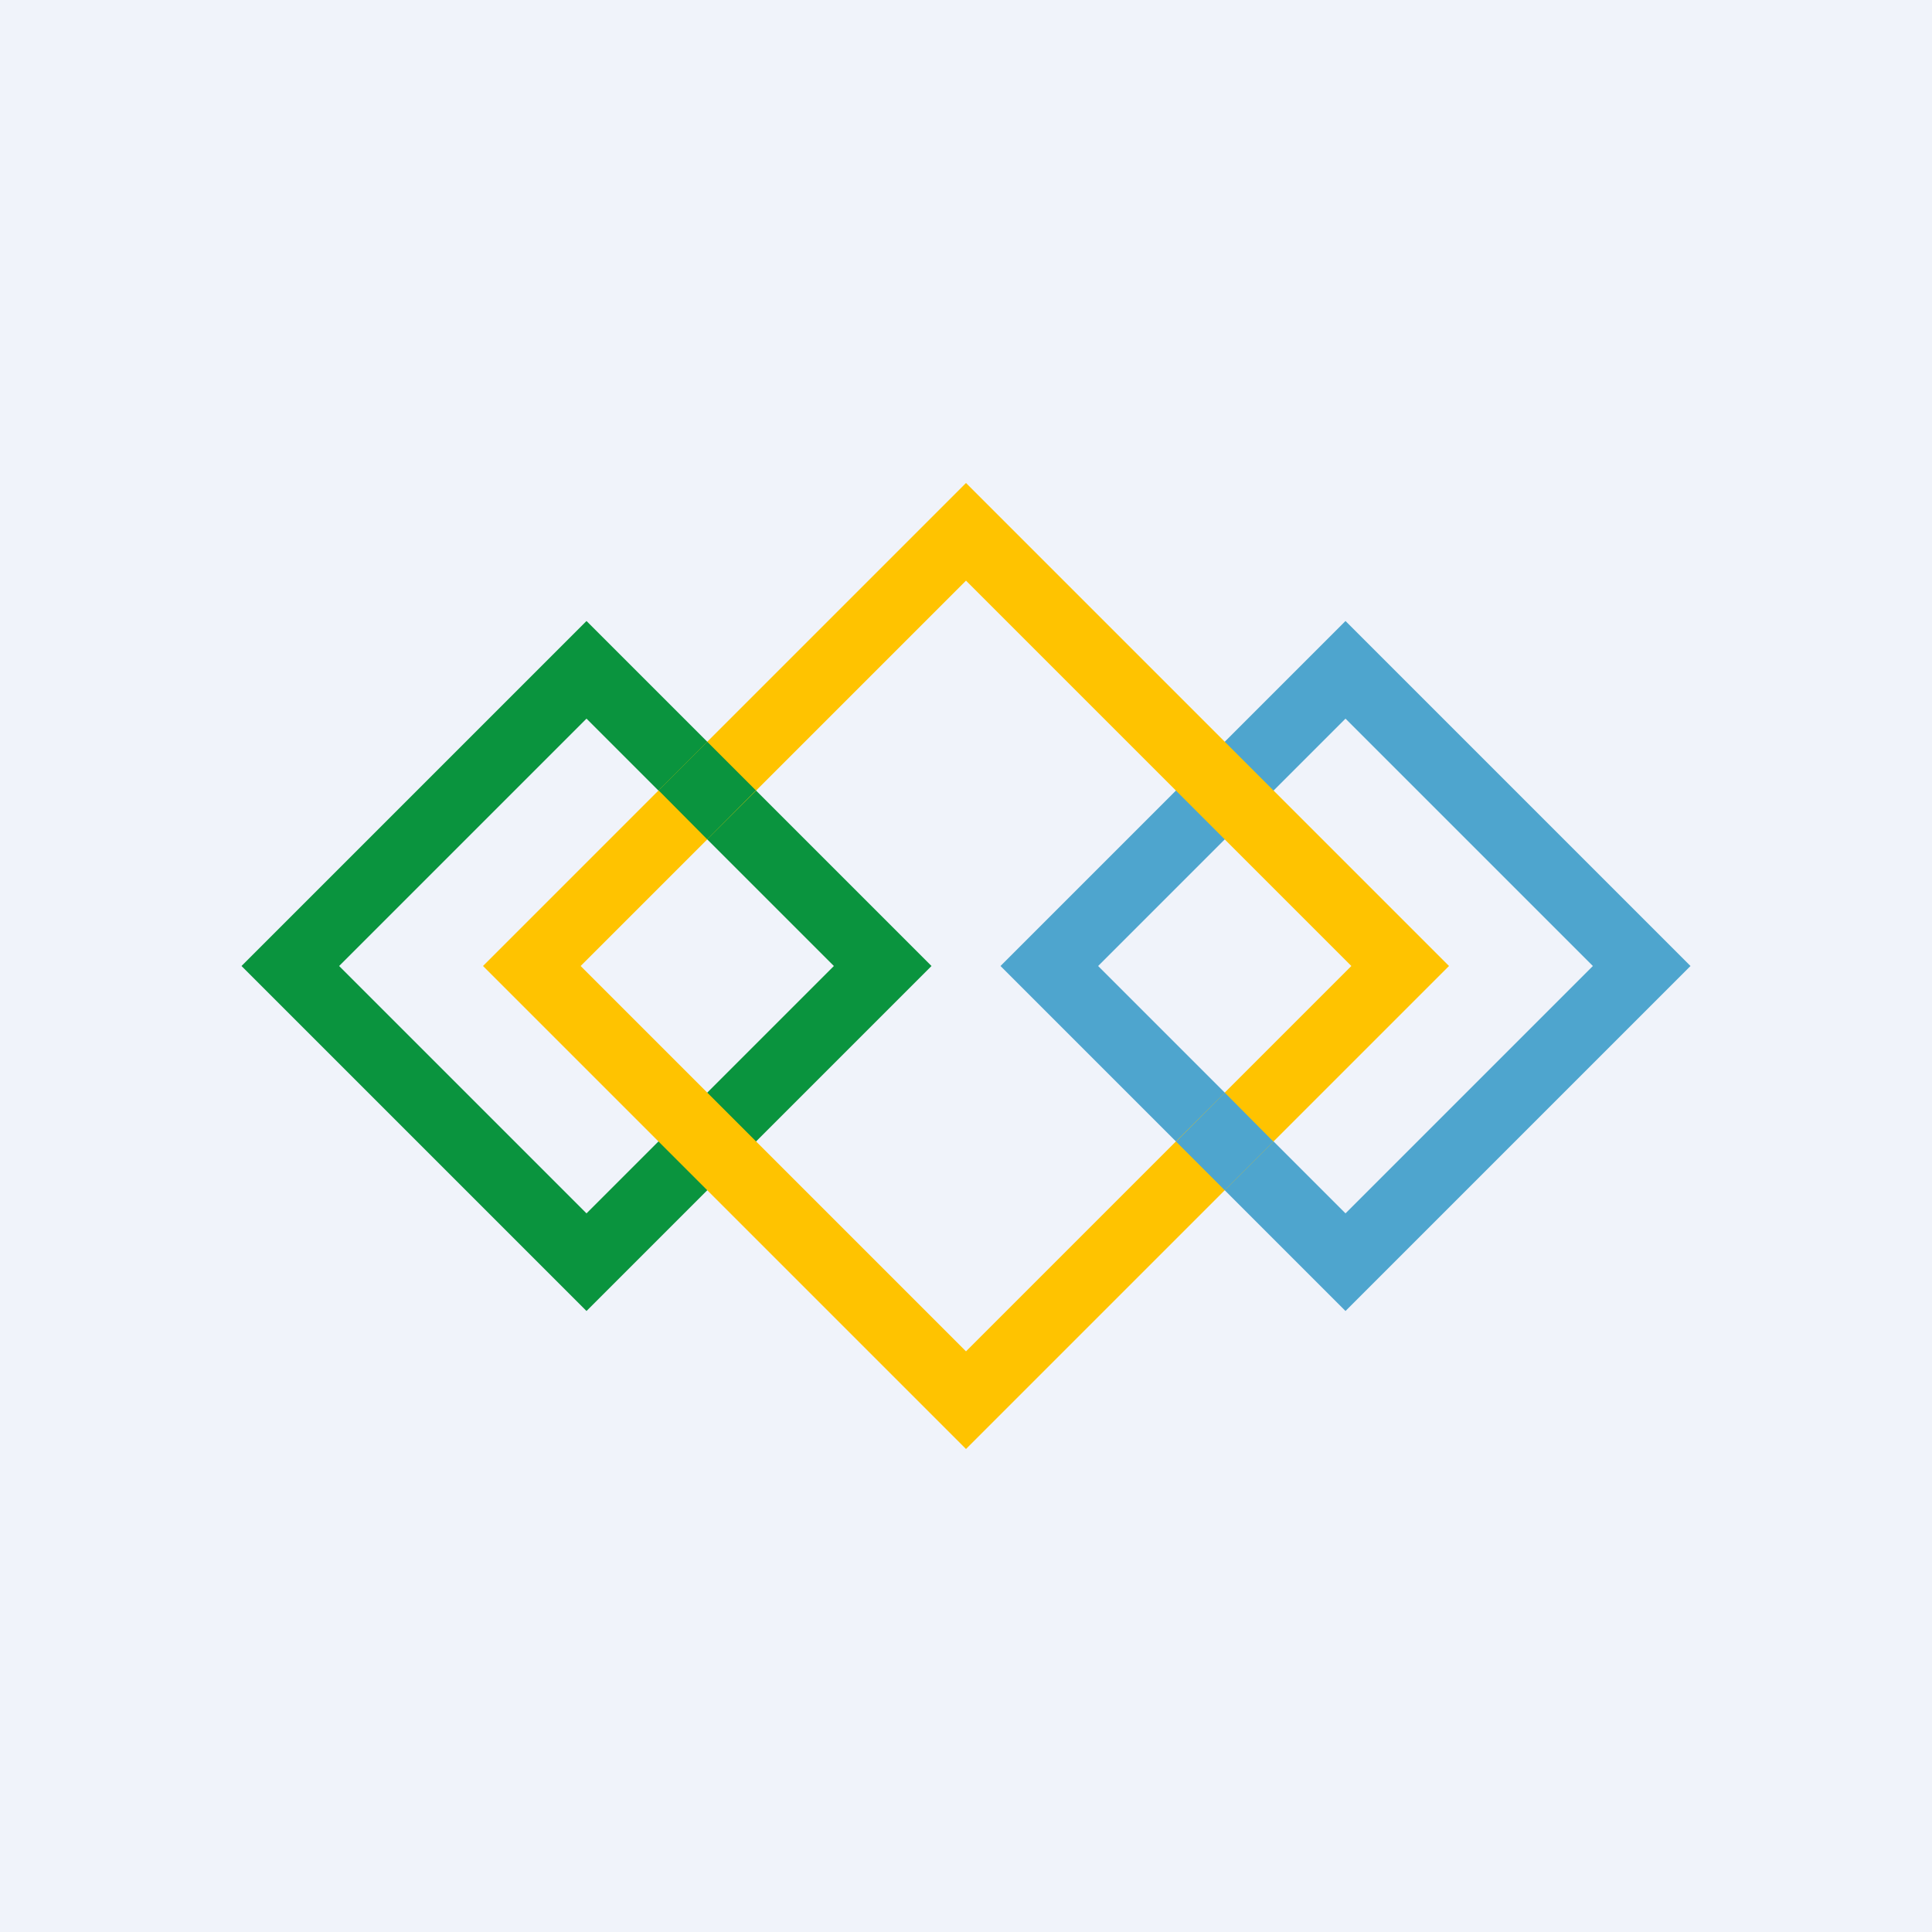 <!-- by TradingView --><svg width="56" height="56" viewBox="0 0 56 56" xmlns="http://www.w3.org/2000/svg"><path fill="#F0F3FA" d="M0 0h56v56H0z"/><path d="m7 28 10-10 10 10-10 10L7 28Zm10 7.17L24.17 28 17 20.83 9.83 28 17 35.17Z" fill="#0A943E"/><path d="m29 28 10-10 10 10-10 10-10-10Zm10 7.17L46.17 28 39 20.83 31.83 28 39 35.17Z" fill="#4EA5CE"/><path d="m14 28 14-14 14 14-14 14-14-14Zm14 11.17L39.17 28 28 16.83 16.83 28 28 39.17Z" fill="#FFC300"/><path d="m19.09 22.91 1.41 1.42 1.41-1.42-1.41-1.41-1.41 1.41Z" fill="#0A943E"/><path d="M36.91 33.09 35.5 34.5l-1.41-1.41 1.41-1.42 1.41 1.42Z" fill="#4EA5CE"/></svg>